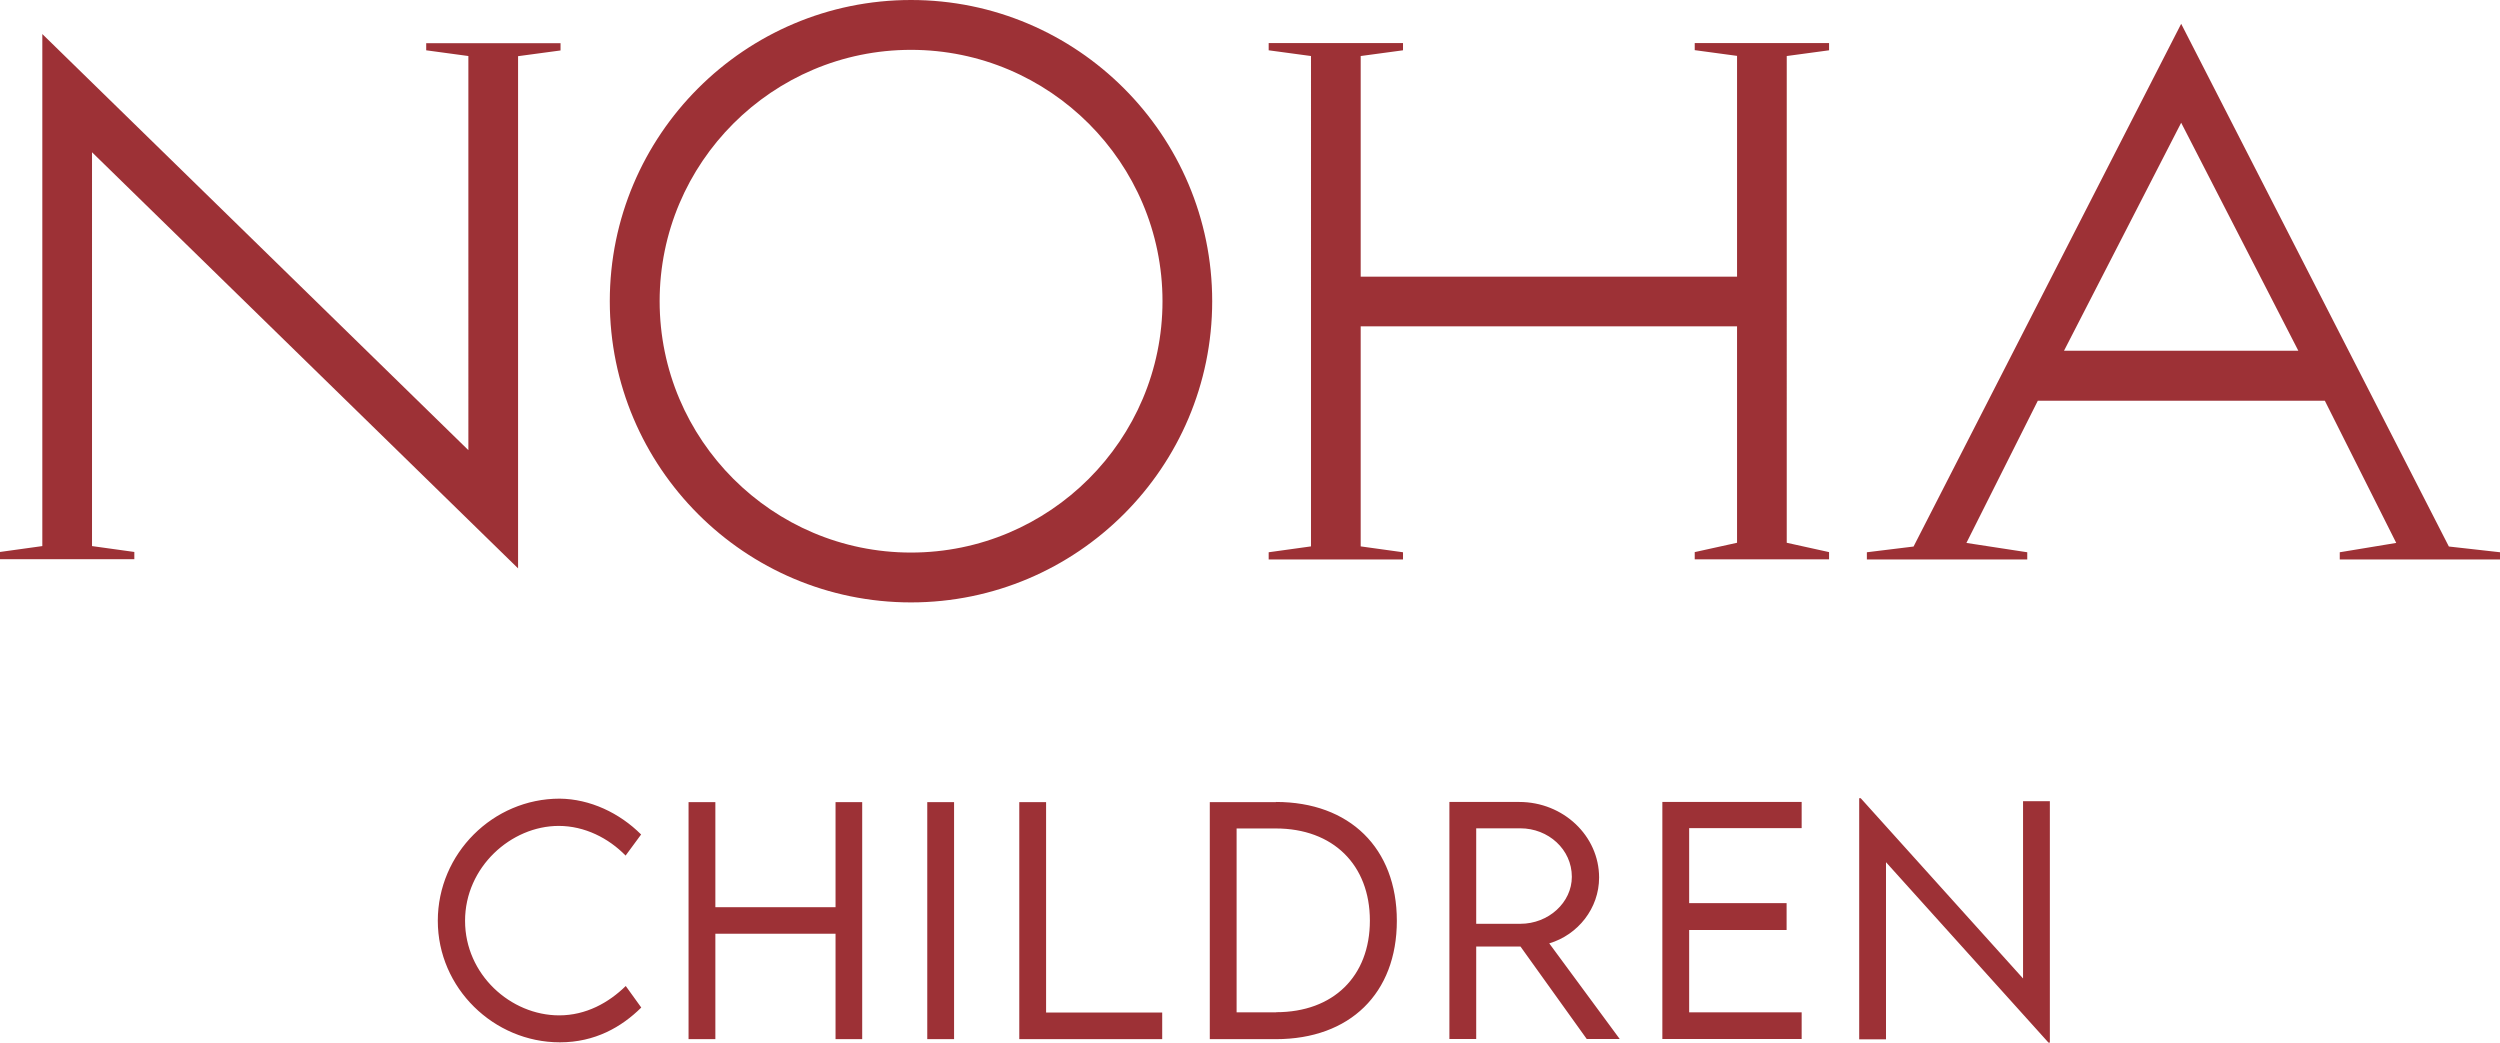 <?xml version="1.0" encoding="UTF-8"?><svg id="Layer_2" xmlns="http://www.w3.org/2000/svg" xmlns:xlink="http://www.w3.org/1999/xlink" viewBox="0 0 166 69.24"><defs><style>.cls-1{fill:none;}.cls-2{clip-path:url(#clippath);}.cls-3{fill:#9d3136;}</style><clipPath id="clippath"><rect class="cls-1" width="166" height="40"/></clipPath></defs><g id="Layer_1-2"><g class="cls-2"><path class="cls-3" d="M60.49,0c-11.03,0-20,8.97-20,20s8.97,20,20,20,20-8.97,20-20S71.52,0,60.49,0Zm0,36.69c-9.2,0-16.69-7.49-16.69-16.69S51.29,3.31,60.49,3.31s16.7,7.49,16.7,16.69-7.49,16.69-16.7,16.69ZM28.3,3.34l2.8,.38V29.89L2.81,2.26V36.26l-2.81,.39v.48H8.92v-.48l-2.81-.39V10.11l28.29,27.63V3.73l2.82-.38v-.48h-8.92v.48h0Zm84.23-.01l2.81,.38v14.66h-24.99V3.72l2.81-.38v-.48h-8.92v.48l2.81,.38V36.28l-2.81,.39v.48h8.92v-.48l-2.81-.39v-14.61h24.99v14.37l-2.81,.62v.48h8.92v-.48l-2.81-.62V3.72l2.81-.38v-.48h-8.92v.48h0Zm50.07,32.95L144.83,1.58l-17.77,34.71-3.1,.38v.48h10.65v-.48l-4.04-.62,4.74-9.44h19.06l4.74,9.44-3.75,.62v.48h10.65v-.48l-3.39-.38h0Zm-25.55-12.99l7.78-15.14,7.78,15.14h-15.55Z"/></g><path class="cls-3" d="M37.17,69.21c-4.38,0-8.1-3.6-8.1-8.07s3.67-8.11,8.09-8.11c2.02,.02,3.98,.95,5.41,2.38l-1.03,1.4c-1.13-1.16-2.72-1.97-4.44-1.97-3.16,0-6.22,2.73-6.22,6.3s3.03,6.28,6.25,6.28c1.78,0,3.29-.84,4.42-1.95l1.03,1.43c-1.31,1.3-3.08,2.31-5.4,2.31Zm18.31-15.95h1.77v15.74h-1.77v-7h-7.98v7h-1.78v-15.74h1.78v6.98h7.98v-6.98Zm6.09,15.74v-15.74h1.78v15.74h-1.78Zm7.88-1.77h7.72v1.77h-9.49v-15.74h1.78v13.97Zm15.27-13.98c4.9,0,8.03,3.07,8.03,7.89s-3.12,7.86-8.03,7.86h-4.39v-15.74h4.39Zm.02,13.96c3.79,0,6.22-2.38,6.22-6.08s-2.44-6.12-6.25-6.12h-2.6v12.21h2.63Zm22.82,1.78h-2.2l-4.4-6.14h-2.94v6.14h-1.78v-15.74s4.64,0,4.64,0c2.92,0,5.3,2.25,5.3,5.02,0,2.04-1.4,3.8-3.31,4.37l4.68,6.35h0Zm-9.54-7.65h2.93c1.88,0,3.42-1.42,3.42-3.12,0-1.82-1.56-3.22-3.42-3.22h-2.93v6.34Zm21.61-6.35h-7.47v4.98h6.47v1.78h-6.47v5.47h7.47v1.77h-9.25v-15.74h9.25v1.75Zm14.7-1.79h1.78v16.03h-.09l-10.79-11.98v11.76h-1.78v-16.01h.1l10.78,11.97v-11.77Z"/></g></svg>